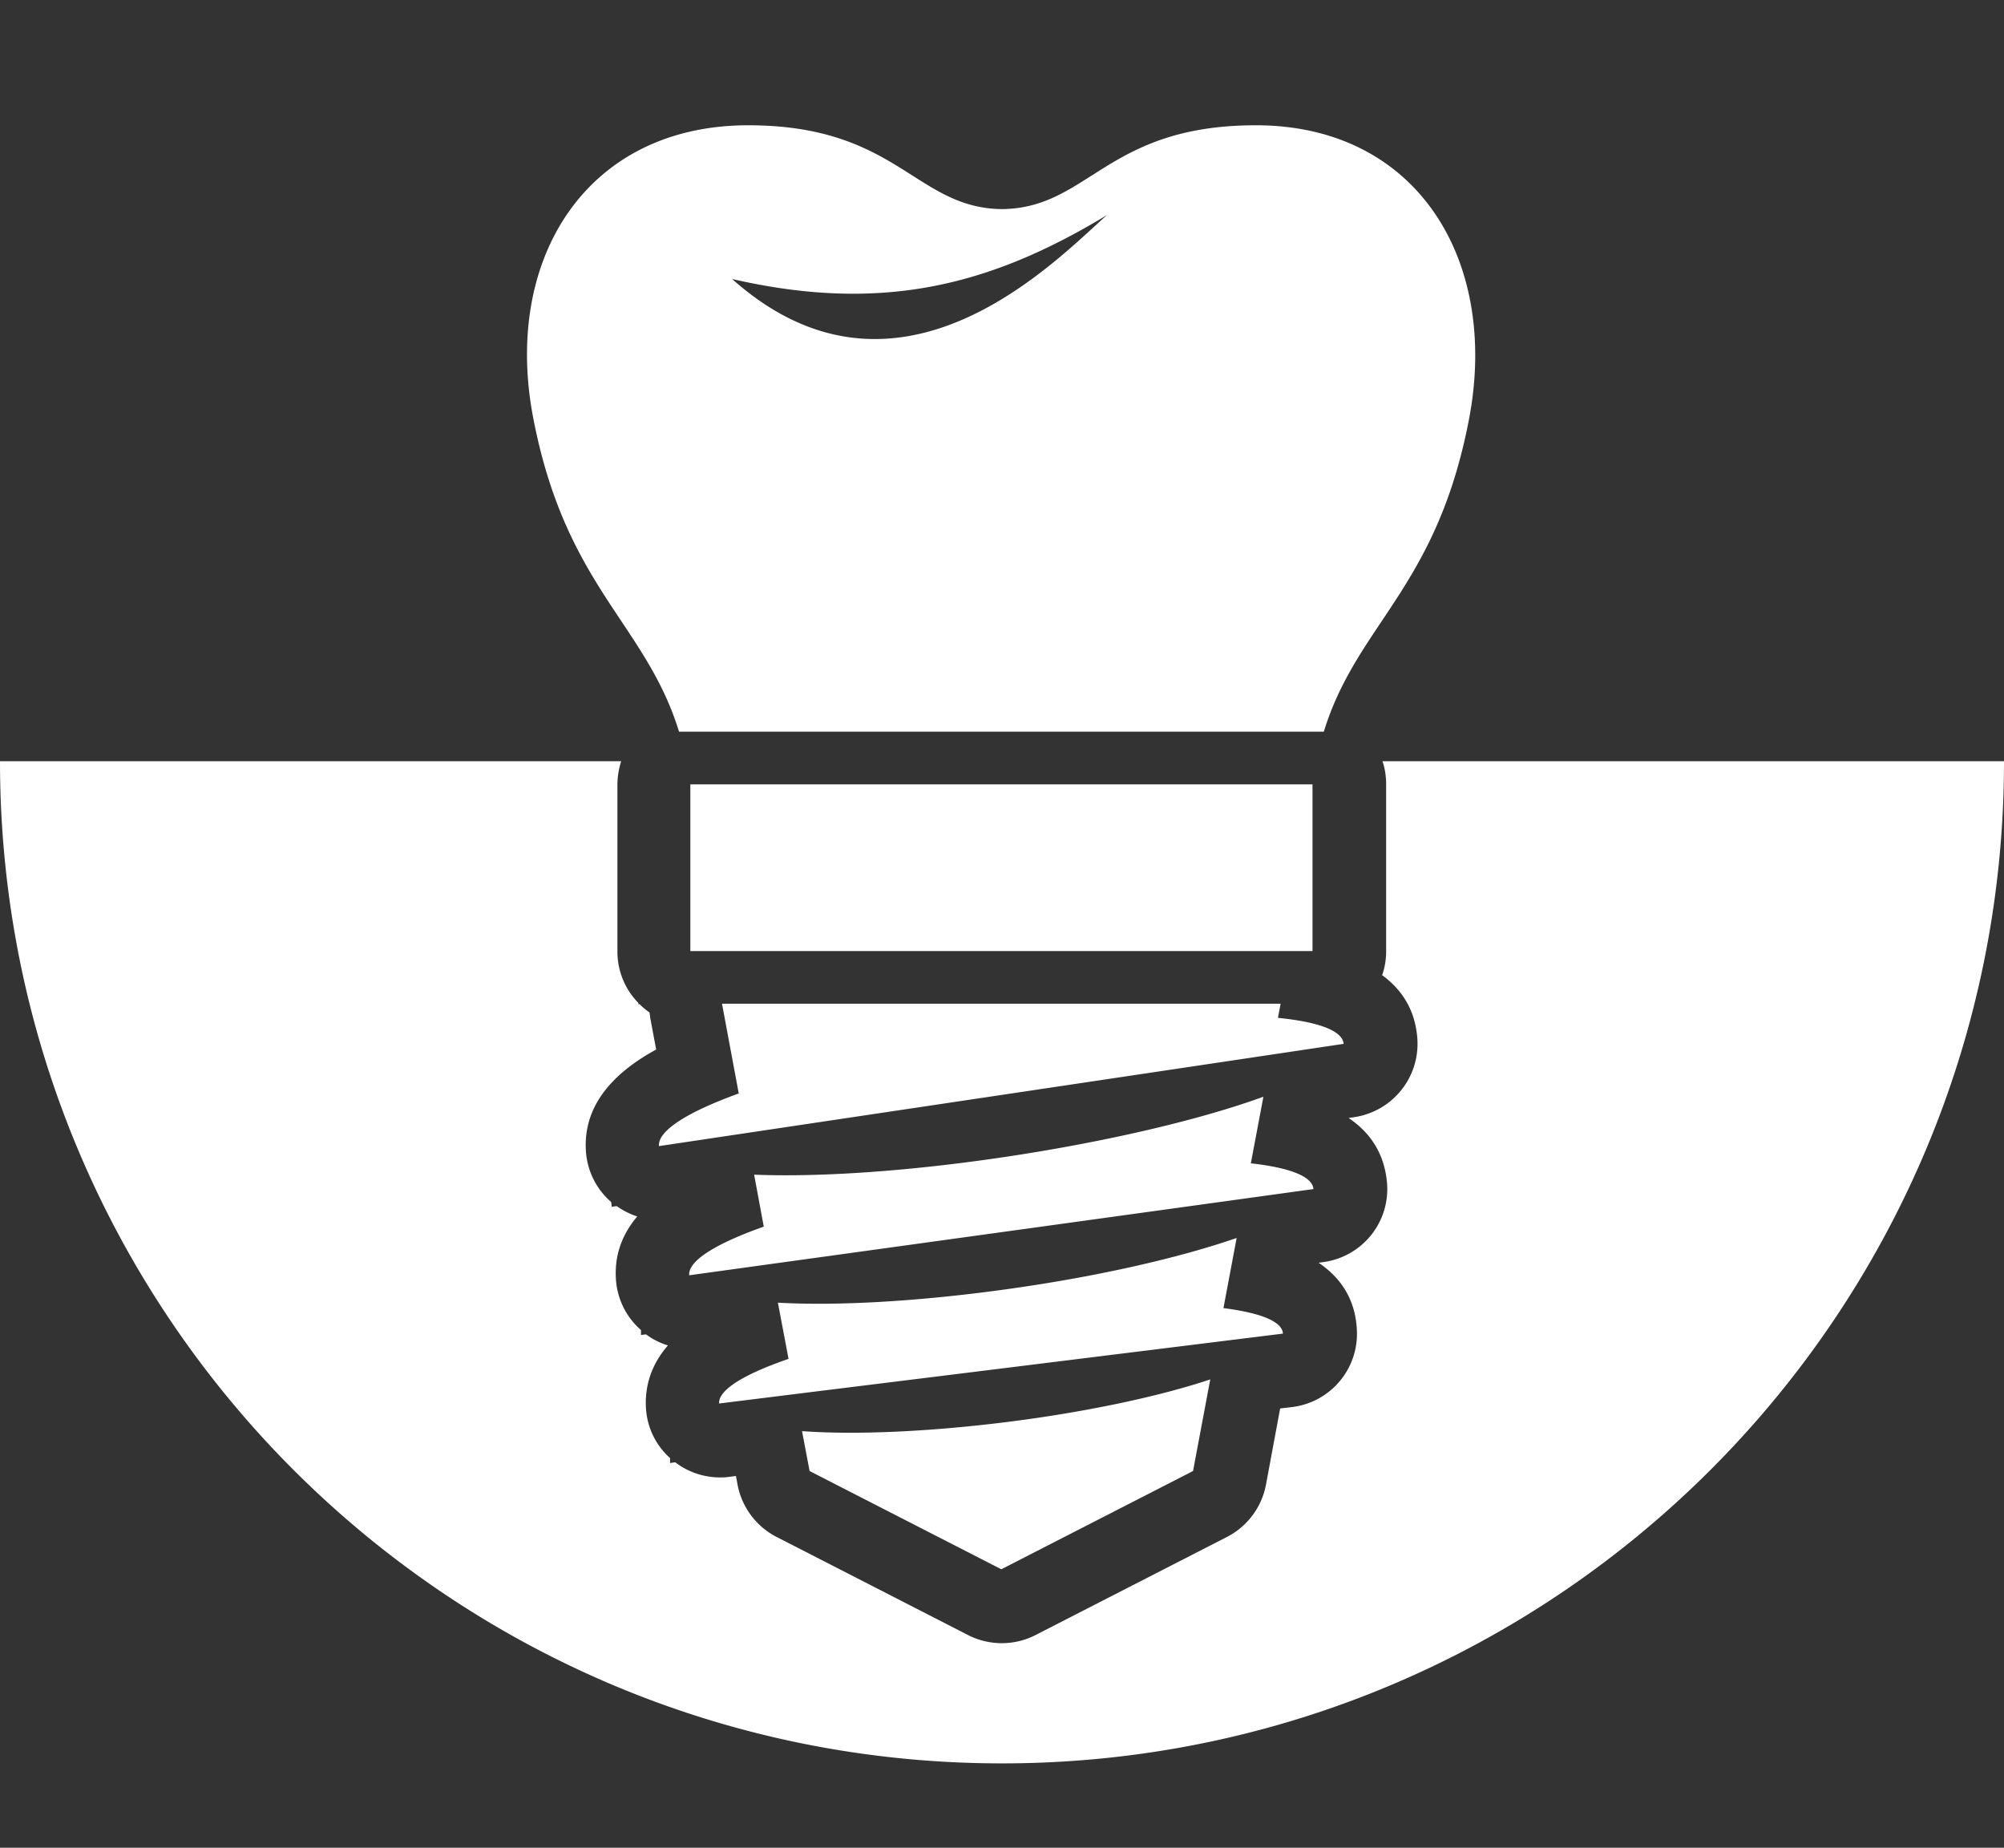    <svg xmlns="http://www.w3.org/2000/svg" width="64" height="59" fill="none"
                                viewBox="0 0 64 59">
                                <rect x="0" y="0" width="64" height="59" fill="#333333" stroke="none"/>
                                <path fill="#fff" fill-rule="evenodd"
                                    d="M40.106 4c-2.717 0-4.065.857-5.236 1.602-.886.563-1.67 1.062-2.87 1.075-1.194-.013-1.978-.511-2.864-1.074C27.964 4.858 26.613 4 23.895 4c-5.173 0-7.85 4.283-6.862 9.365.613 3.172 1.75 4.878 2.798 6.451.73 1.097 1.418 2.129 1.855 3.547h20.592c.434-1.413 1.117-2.435 1.844-3.522 1.041-1.558 2.172-3.25 2.785-6.416C47.895 8.343 45.28 4 40.107 4ZM23.382 8.909c4.826 1.108 8.287.188 11.974-2.044-.12.104-.259.232-.417.377-1.915 1.755-6.62 6.067-11.557 1.667Zm18.534 16.136H22.047v5.323h19.869v-5.323ZM25.614 45.697c1.651.12 3.936.03 6.447-.279 2.616-.324 4.961-.83 6.59-1.372l-.55 2.925-6.123 3.137-6.123-3.137-.241-1.274Zm15.2-13.203.084-.445h-17.84l.535 2.866c-1.628.588-2.594 1.191-2.548 1.681l21.866-3.265c-.038-.422-.807-.701-2.096-.83v-.007Zm.16 10.089L30.507 43.88l-5.113.633-2.428.302c-.03-.438.815-.943 2.217-1.425l-.34-1.795c1.84.106 4.42-.03 7.254-.422 2.956-.407 5.595-1.018 7.397-1.644l-.422 2.24c1.176.15 1.878.422 1.9.814Zm-1.026-5.444.4-2.119c-1.969.716-4.902 1.418-8.204 1.915-3.167.475-6.032.656-8.06.573l.308 1.66c-1.515.535-2.42 1.085-2.382 1.553l19.936-2.753c-.03-.407-.77-.686-1.998-.822v-.007Zm4.202-12.833-.002-.008v.008h.002Zm0 0c.081.231.118.485.118.746v5.323c0 .272-.045.528-.128.762.679.498 1.056 1.161 1.123 2.006a2.368 2.368 0 0 1-1.998 2.526l-.196.03c.754.505 1.161 1.214 1.23 2.104a2.353 2.353 0 0 1-2.029 2.495l-.158.023c.761.513 1.176 1.229 1.221 2.141a2.357 2.357 0 0 1-2.066 2.466l-.384.045-.453 2.436a2.37 2.37 0 0 1-1.244 1.666l-6.122 3.137a2.367 2.367 0 0 1-2.141 0L24.8 49.075a2.37 2.37 0 0 1-1.245-1.666l-.052-.28-.234.03c-.098.016-.196.016-.286.016a2.35 2.35 0 0 1-1.418-.483l-.166.023v-.158a2.311 2.311 0 0 1-.77-1.606c-.044-.815.25-1.47.702-1.991a2.278 2.278 0 0 1-.701-.354l-.159.022v-.158a2.344 2.344 0 0 1-.799-1.599c-.06-.83.226-1.493.679-2.028a2.444 2.444 0 0 1-.656-.332l-.159.023-.015-.15a2.349 2.349 0 0 1-.806-1.584c-.128-1.606 1.04-2.632 2.24-3.288l-.19-1.018a6.558 6.558 0 0 1-.01-.083l-.012-.083a2.1 2.1 0 0 1-.317-.264h-.037v-.037a2.339 2.339 0 0 1-.671-1.644V25.06c0-.264.045-.513.12-.754H0c0 17.674 14.326 32 32 32 17.675 0 32-14.326 32-32H44.15Z"
                                    clip-rule="evenodd" />
                            </svg>